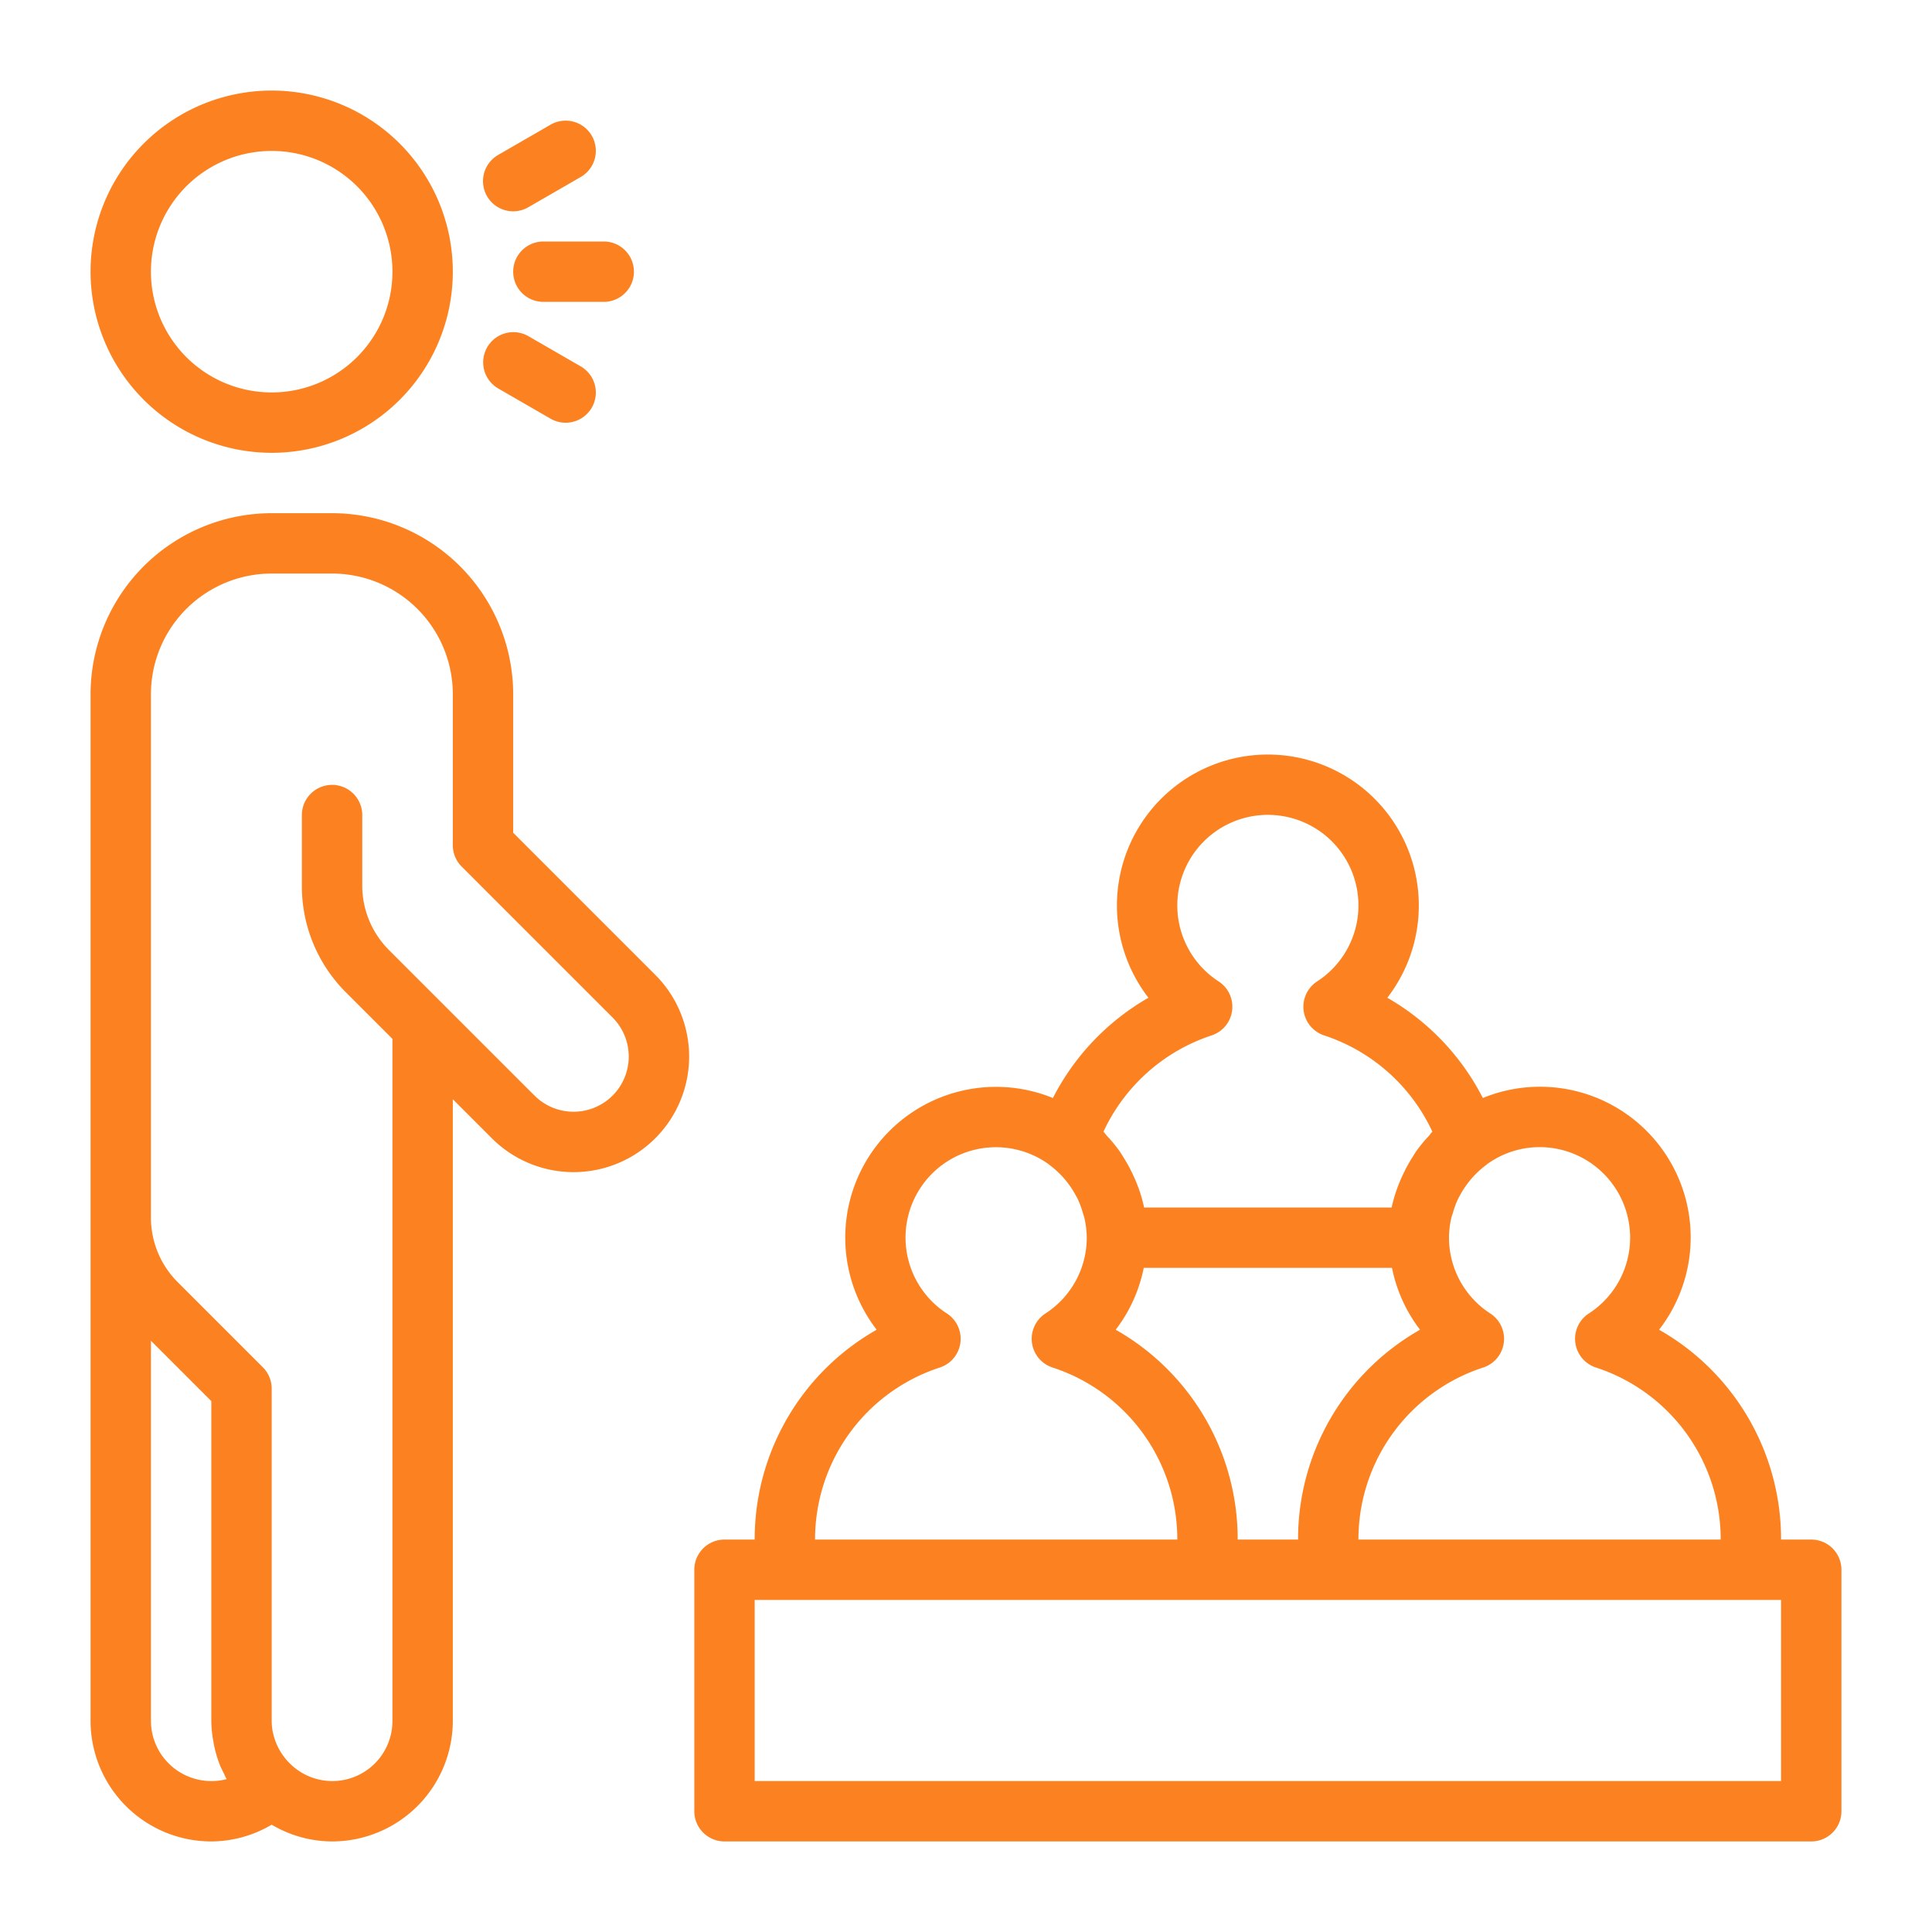<?xml version="1.0"?>
<svg xmlns="http://www.w3.org/2000/svg" xmlns:xlink="http://www.w3.org/1999/xlink" xmlns:svgjs="http://svgjs.com/svgjs" version="1.1" width="512" height="512" x="0" y="0" viewBox="0 0 64 64" style="enable-background:new 0 0 512 512" xml:space="preserve" class=""><g><title>06 Speaker and Listener</title><g id="_06_Speaker_and_Listener" data-name="06 Speaker and Listener"><path d="M9,15A6,6,0,1,0,3,9,6.006,6.006,0,0,0,9,15ZM9,5A4,4,0,1,1,5,9,4,4,0,0,1,9,5Z" fill="#fc8221" data-original="#000000"/><path d="M17,27.586V23a6.006,6.006,0,0,0-6-6H9a6.006,6.006,0,0,0-6,6V57a4,4,0,0,0,4,4,3.959,3.959,0,0,0,2-.555A3.947,3.947,0,0,0,11,61a4,4,0,0,0,4-4V36.414l1.293,1.293a3.828,3.828,0,0,0,5.414-5.414ZM7,59a2,2,0,0,1-2-2V44.414l2,2V57a3.95,3.95,0,0,0,.07.7c.012.067.024.133.039.2a4.087,4.087,0,0,0,.185.594c.034.084.077.161.116.241s.061.138.1.2A1.951,1.951,0,0,1,7,59ZM20.293,36.293a1.831,1.831,0,0,1-2.586,0l-4.829-4.829A3.02,3.02,0,0,1,12,29.343V27a1,1,0,0,0-2,0v2.343a4.966,4.966,0,0,0,1.464,3.535L13,34.414V57a1.991,1.991,0,0,1-3.325,1.487l-.006-.008a2,2,0,0,1-.616-1.038c0-.01-.007-.019-.009-.029A1.947,1.947,0,0,1,9,57V46a1,1,0,0,0-.293-.707L5.878,42.464A3.02,3.02,0,0,1,5,40.343V23a4,4,0,0,1,4-4h2a4,4,0,0,1,4,4v5a1,1,0,0,0,.293.707l5,5A1.831,1.831,0,0,1,20.293,36.293Z" fill="#fc8221" data-original="#000000"/><path d="M17,9a1,1,0,0,0,1,1h2a1,1,0,0,0,0-2H18A1,1,0,0,0,17,9Z" fill="#fc8221" data-original="#000000"/><path d="M17,7a1,1,0,0,0,.5-.134l1.732-1a1,1,0,1,0-1-1.732l-1.732,1A1,1,0,0,0,17,7Z" fill="#fc8221" data-original="#000000"/><path d="M16.5,12.866l1.732,1a1,1,0,1,0,1-1.732l-1.732-1a1,1,0,0,0-1,1.732Z" fill="#fc8221" data-original="#000000"/><path d="M60,51H59a7.977,7.977,0,0,0-4.041-6.951,4.991,4.991,0,0,0-5.838-7.676,8.05,8.05,0,0,0-3.164-3.321,5,5,0,1,0-7.914,0,8.05,8.05,0,0,0-3.164,3.321,4.994,4.994,0,0,0-5.838,7.676A7.977,7.977,0,0,0,25,51H24a1,1,0,0,0-1,1v8a1,1,0,0,0,1,1H60a1,1,0,0,0,1-1V52A1,1,0,0,0,60,51ZM54,41a2.992,2.992,0,0,1-1.37,2.512,1,1,0,0,0,.235,1.788A5.985,5.985,0,0,1,57,51H45a5.985,5.985,0,0,1,4.135-5.7,1,1,0,0,0,.235-1.788A2.992,2.992,0,0,1,48,41a2.923,2.923,0,0,1,.078-.657c.013-.061.037-.117.055-.177a2.918,2.918,0,0,1,.165-.447c.026-.054.057-.105.085-.157a2.969,2.969,0,0,1,.292-.434c.023-.029.046-.057.07-.085a3.1,3.1,0,0,1,.488-.453l.012-.012A2.971,2.971,0,0,1,51,38,3,3,0,0,1,54,41ZM41,51a7.977,7.977,0,0,0-4.041-6.951A4.957,4.957,0,0,0,37.888,42h8.224a4.957,4.957,0,0,0,.929,2.049A7.977,7.977,0,0,0,43,51Zm-.866-16.7a1,1,0,0,0,.236-1.788,3,3,0,1,1,3.26,0,1,1,0,0,0,.236,1.788,6.031,6.031,0,0,1,3.583,3.188c-.045.045-.079.1-.122.147a4.863,4.863,0,0,0-.406.492c-.055.078-.1.159-.153.241a4.9,4.9,0,0,0-.3.556c-.034.075-.07.148-.1.225A4.88,4.88,0,0,0,46.1,40H37.9a4.8,4.8,0,0,0-.265-.851c-.03-.077-.066-.15-.1-.225a5,5,0,0,0-.3-.557c-.05-.081-.1-.162-.153-.24a4.987,4.987,0,0,0-.406-.493c-.043-.046-.077-.1-.122-.146A6.031,6.031,0,0,1,40.134,34.3Zm-9,11a1,1,0,0,0,.235-1.788,2.993,2.993,0,1,1,3.385-4.934l.012.012a3.1,3.1,0,0,1,.488.453c.024.028.047.056.07.085a2.926,2.926,0,0,1,.292.435c.028.052.059.1.085.156a2.9,2.9,0,0,1,.166.448c.017.059.041.115.054.176A2.923,2.923,0,0,1,36,41a2.992,2.992,0,0,1-1.37,2.512,1,1,0,0,0,.235,1.788A5.985,5.985,0,0,1,39,51H27A5.985,5.985,0,0,1,31.135,45.3ZM59,59H25V53H59Z" fill="#fc8221" data-original="#000000"/></g></g></svg>
